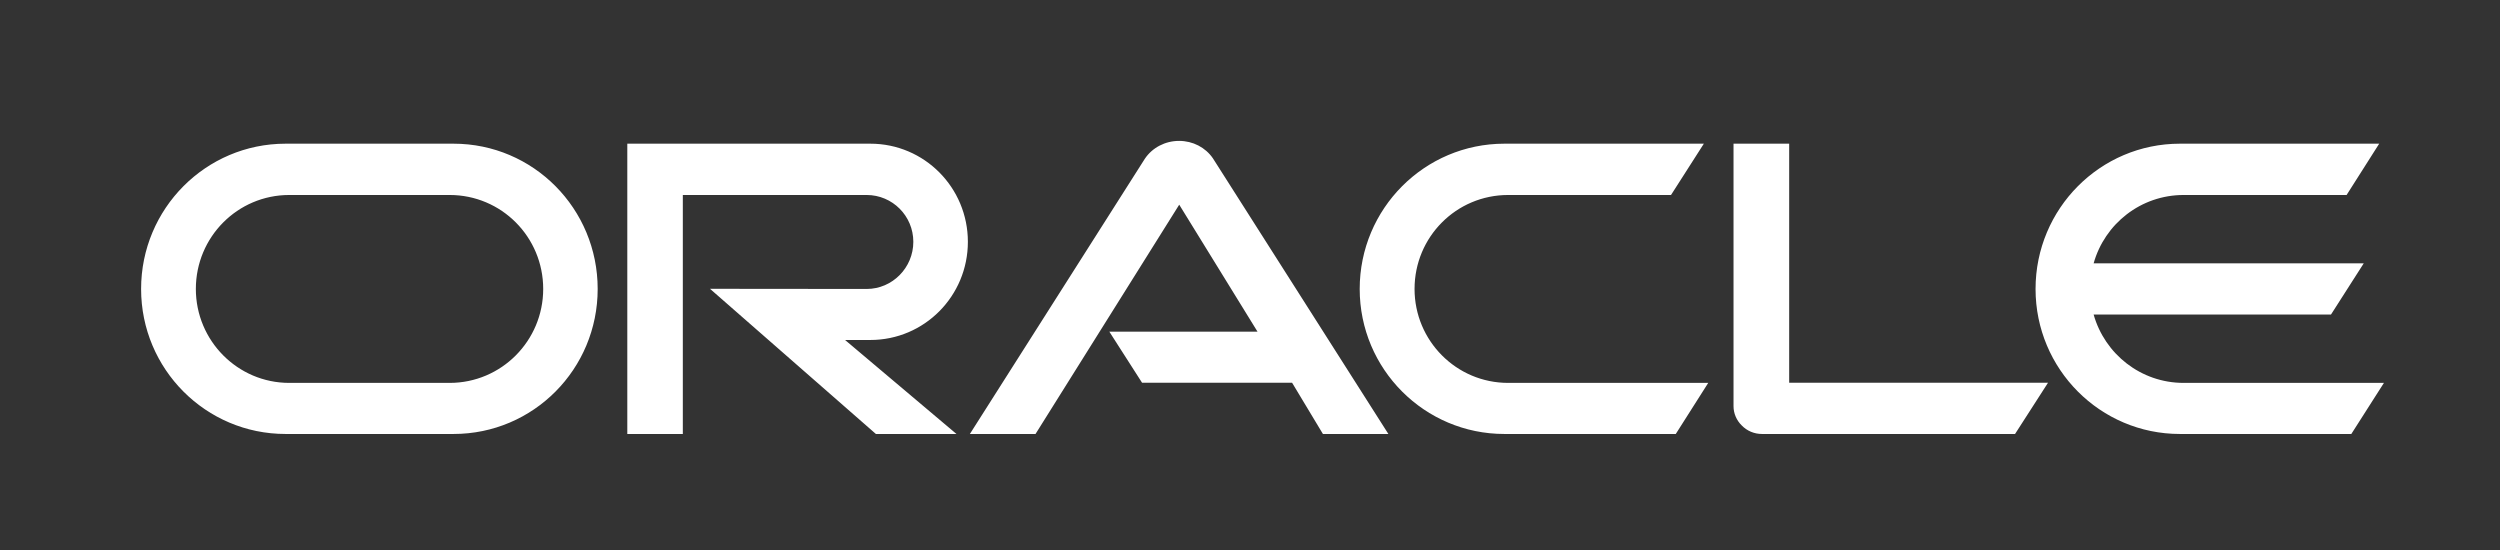 <svg width="100" height="22" xmlns="http://www.w3.org/2000/svg" xmlns:xlink="http://www.w3.org/1999/xlink" xml:space="preserve" overflow="hidden"><rect width="100%" height="100%" fill="#333333" stroke="none"/><g transform="translate(-190 -476)"><g><g><g><g><path d="M43.373 12.152 49.3 12.152 46.169 7.099 40.421 16.225 37.795 16.225 44.793 5.272C45.092 4.828 45.605 4.56 46.165 4.56 46.713 4.56 47.217 4.819 47.516 5.253L54.535 16.225 51.917 16.225 50.683 14.185 44.682 14.185 43.373 12.152M70.567 14.185 70.567 4.671 68.341 4.671 68.341 15.12C68.341 15.405 68.461 15.684 68.67 15.886 68.882 16.105 69.173 16.225 69.479 16.225L79.602 16.225 80.921 14.185 70.567 14.185M33.813 12.484C35.976 12.484 37.715 10.734 37.715 8.577 37.715 6.42 35.976 4.671 33.813 4.671L24.092 4.671 24.092 16.225 26.313 16.225 26.313 6.713 33.665 6.713C34.697 6.713 35.533 7.546 35.533 8.577 35.533 9.606 34.697 10.453 33.665 10.453L27.4 10.447 34.036 16.225 37.259 16.225 32.802 12.484 33.813 12.484M10.423 16.225 17.14 16.225C20.335 16.225 22.907 13.644 22.907 10.453 22.907 7.258 20.335 4.671 17.14 4.671L10.423 4.671C7.232 4.671 4.644 7.258 4.644 10.453 4.644 13.644 7.232 16.225 10.423 16.225M16.986 14.192 10.571 14.192C8.507 14.192 6.834 12.514 6.834 10.453 6.834 8.382 8.507 6.713 10.571 6.713L16.986 6.713C19.057 6.713 20.728 8.382 20.728 10.453 20.728 12.514 19.057 14.192 16.986 14.192M59.175 16.225 66.031 16.225 67.329 14.192 59.327 14.192C57.253 14.192 55.582 12.514 55.582 10.453 55.582 8.382 57.253 6.713 59.327 6.713L65.841 6.713 67.154 4.671 59.175 4.671C55.982 4.671 53.388 7.258 53.388 10.453 53.388 13.644 55.982 16.225 59.175 16.225M86.345 14.192C84.634 14.192 83.191 13.043 82.745 11.471L92.24 11.471 93.549 9.434 82.745 9.434C83.189 7.859 84.634 6.713 86.345 6.713L92.864 6.713 94.168 4.671 86.197 4.671C83.009 4.671 80.422 7.258 80.422 10.453 80.422 13.644 83.009 16.225 86.197 16.225L93.053 16.225 94.357 14.192 86.345 14.192" fill="#FFFFFF" fill-rule="nonzero" fill-opacity="1" transform="matrix(1 0 0 1.005 191 477.053)"/></g></g></g></g></g></svg>